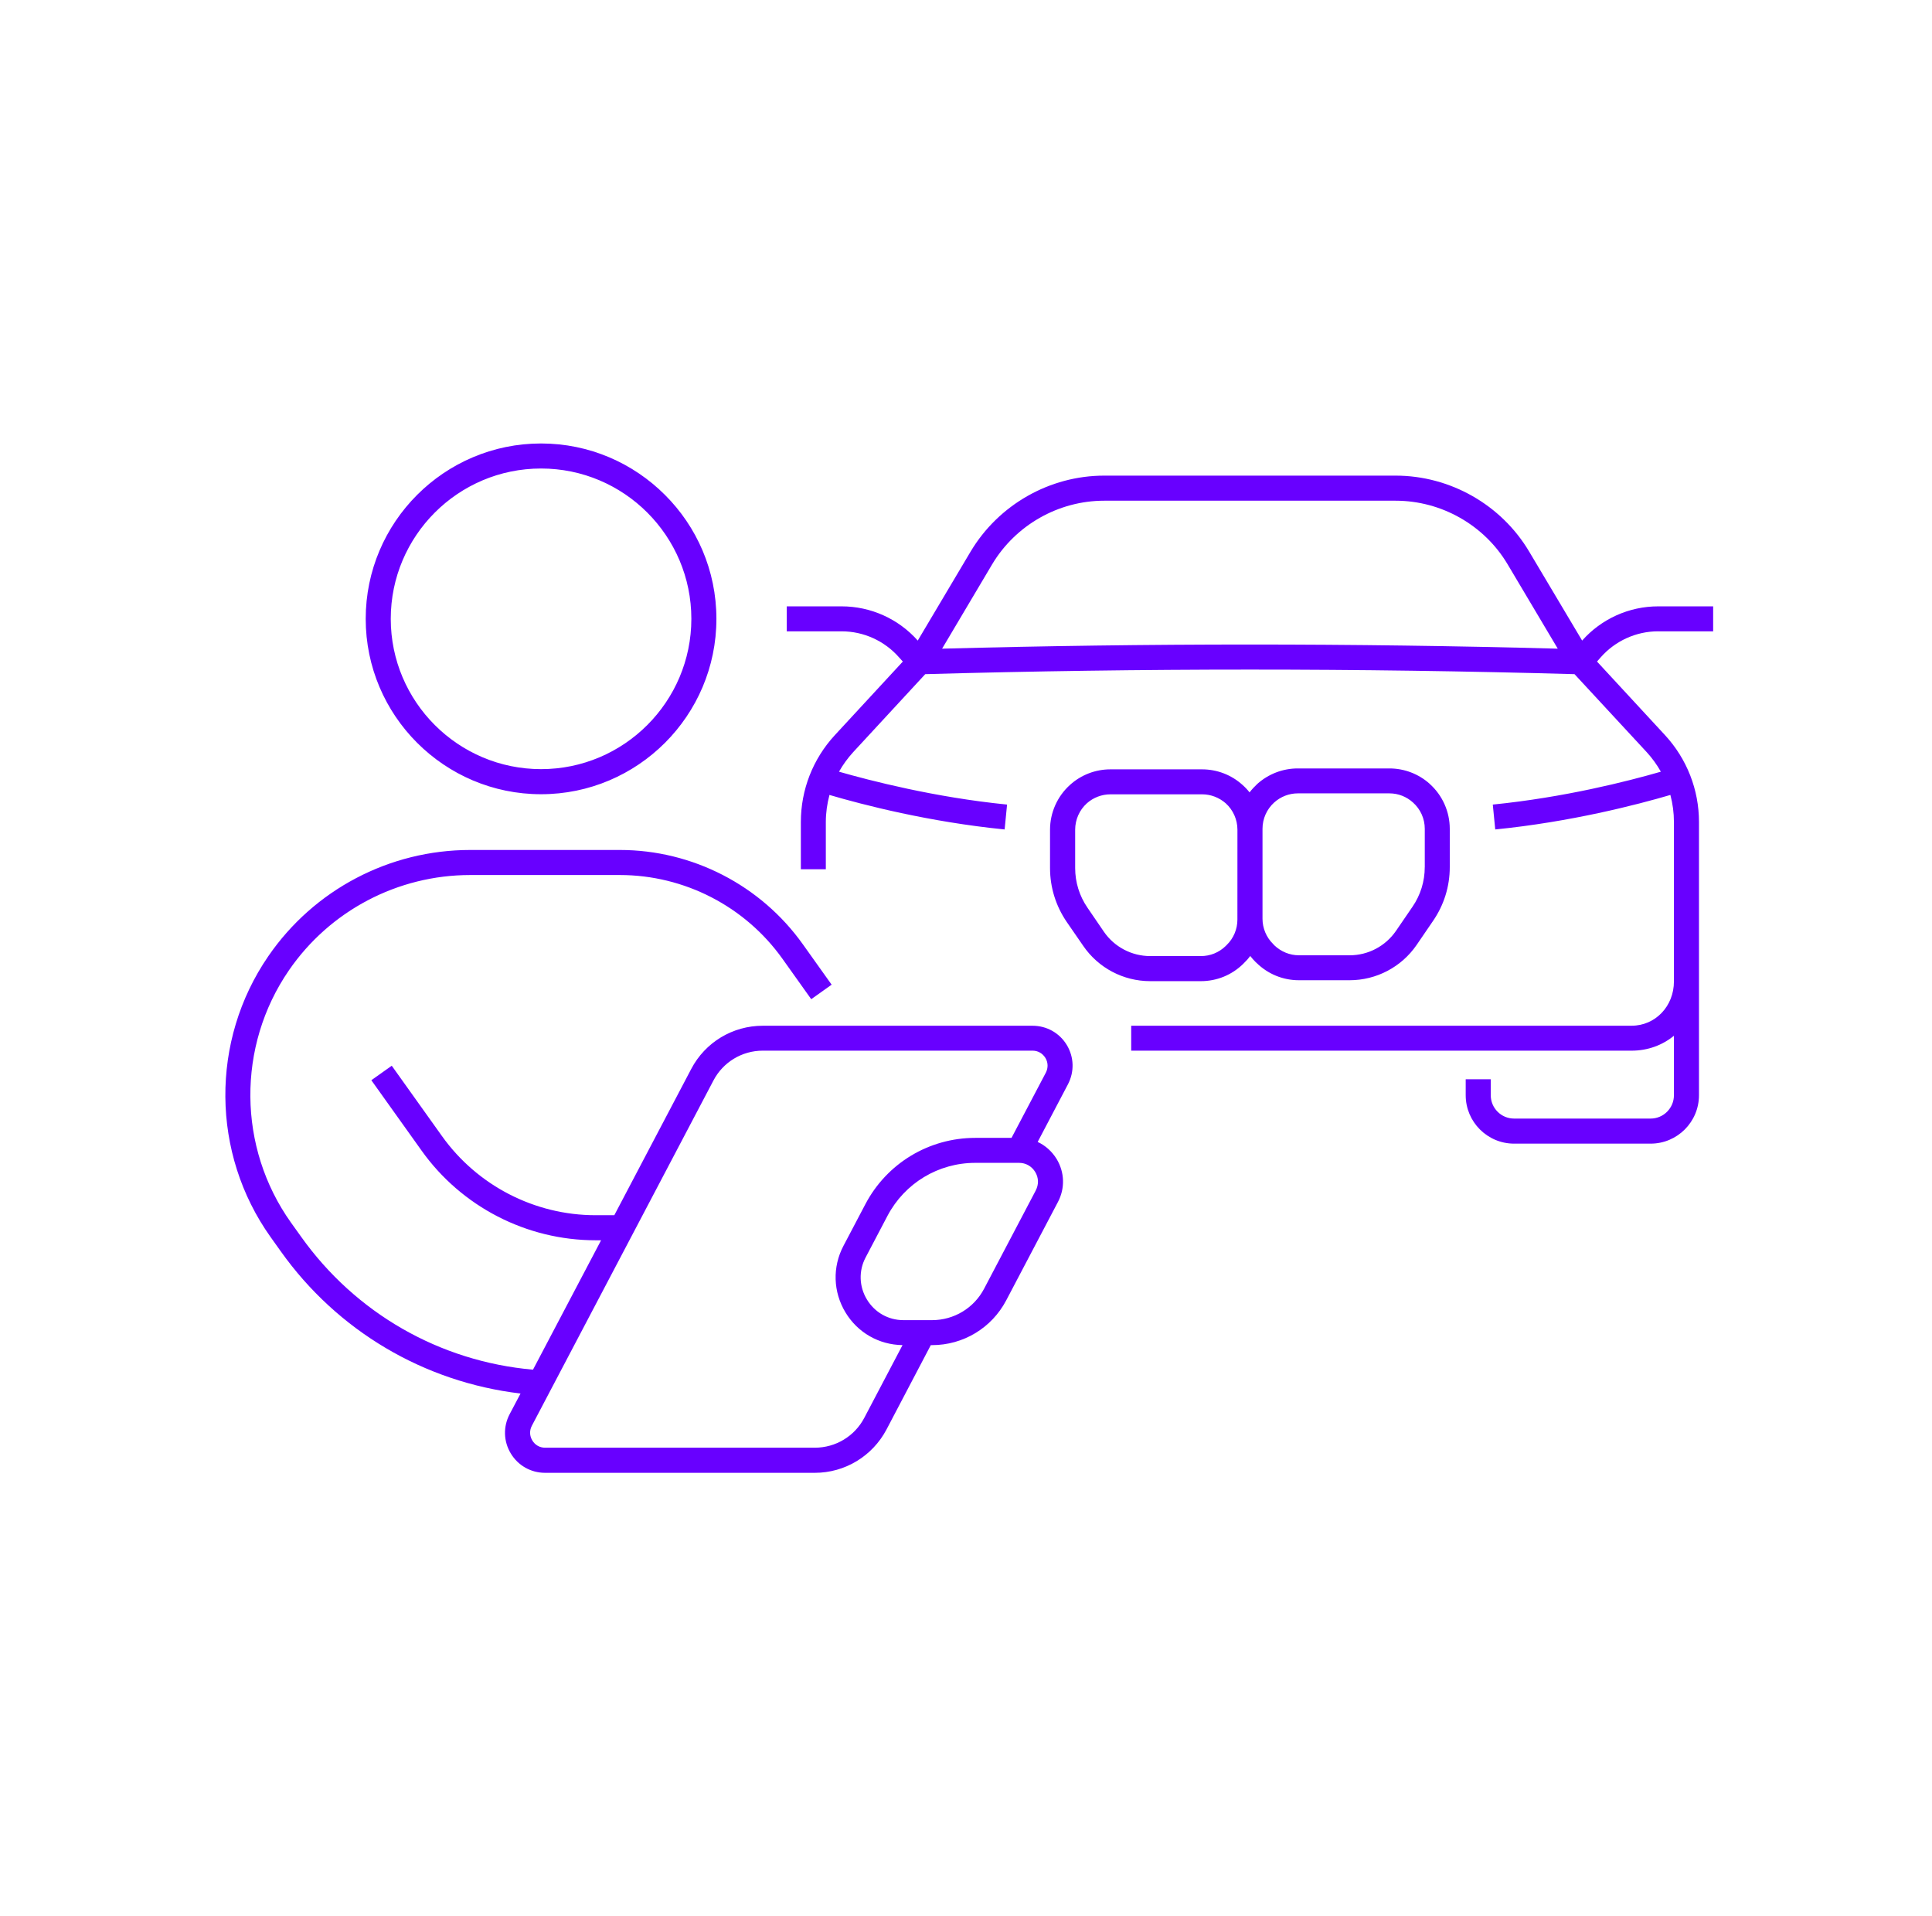 <?xml version="1.0" encoding="UTF-8"?>
<svg xmlns="http://www.w3.org/2000/svg" width="121" height="120" viewBox="0 0 121 120" fill="none">
  <path d="M38.827 53.227C43.364 53.227 47.655 55.44 50.286 59.138L52.085 61.662L50.807 62.571L49.008 60.046C46.669 56.761 42.862 54.796 38.826 54.796H29.445C24.909 54.797 20.663 57.028 18.095 60.764C14.829 65.511 14.879 71.861 18.222 76.558L18.859 77.447C22.271 82.238 27.541 85.257 33.381 85.772L37.646 77.668H37.296C32.975 77.668 28.901 75.565 26.397 72.044L23.257 67.646L24.535 66.738L27.675 71.136C29.888 74.243 33.484 76.099 37.297 76.099H38.474L43.291 66.941C44.168 65.269 45.885 64.234 47.773 64.234H64.666C65.555 64.234 66.357 64.685 66.814 65.441C67.271 66.204 67.295 67.118 66.882 67.907L64.989 71.51C65.471 71.734 65.884 72.102 66.177 72.579C66.68 73.411 66.71 74.422 66.253 75.28L63.018 81.432C62.108 83.161 60.329 84.235 58.372 84.235H58.295L55.518 89.524C54.635 91.188 52.919 92.231 51.032 92.231H34.138C33.255 92.231 32.447 91.779 31.989 91.016C31.532 90.259 31.507 89.337 31.92 88.556L32.601 87.266C26.564 86.549 21.136 83.353 17.582 78.357L16.947 77.467C13.222 72.237 13.164 65.17 16.806 59.876C19.666 55.713 24.394 53.227 29.448 53.227H38.827ZM47.774 65.794C46.472 65.794 45.282 66.513 44.679 67.669L33.309 89.285C33.155 89.584 33.163 89.914 33.34 90.207C33.512 90.492 33.803 90.658 34.14 90.658H51.033C52.335 90.658 53.526 89.94 54.129 88.79L56.525 84.233C55.05 84.215 53.715 83.452 52.952 82.187C52.177 80.904 52.126 79.347 52.825 78.018L54.199 75.406C55.546 72.845 58.183 71.256 61.081 71.256H63.351L65.498 67.176L65.5 67.173C65.652 66.875 65.646 66.538 65.475 66.252C65.296 65.961 65.004 65.794 64.667 65.794H47.774ZM61.08 72.82C58.767 72.82 56.663 74.091 55.583 76.137L54.21 78.751C53.772 79.582 53.804 80.567 54.293 81.374C54.783 82.187 55.635 82.67 56.581 82.67H58.374C59.747 82.67 60.999 81.914 61.635 80.7L64.87 74.547L64.867 74.549C65.065 74.174 65.052 73.754 64.836 73.392C64.614 73.03 64.245 72.82 63.825 72.82H61.08ZM87.406 29.785C90.825 29.785 94.029 31.609 95.77 34.54L99.088 40.114C100.295 38.753 102.031 37.971 103.849 37.971H107.294V39.535H103.849L103.846 39.534C102.473 39.534 101.157 40.132 100.248 41.167L100.02 41.427L104.279 46.036C105.651 47.524 106.406 49.456 106.406 51.476V68.585C106.406 70.257 105.048 71.617 103.376 71.617H94.827C93.156 71.617 91.796 70.257 91.796 68.585V67.587H93.365V68.585C93.365 69.392 94.02 70.047 94.827 70.047H103.376C104.182 70.047 104.837 69.393 104.837 68.585V64.861C104.118 65.452 103.197 65.795 102.187 65.795H70.847V64.232H102.187C103.675 64.232 104.837 63.012 104.837 61.461V51.477C104.837 50.899 104.762 50.334 104.615 49.781C102.512 50.398 98.374 51.471 93.646 51.942L93.493 50.384C97.987 49.933 101.927 48.928 104.019 48.325C103.772 47.887 103.473 47.473 103.13 47.099L98.611 42.217C85.118 41.836 71.44 41.836 57.947 42.217L53.436 47.099C53.094 47.473 52.794 47.887 52.546 48.325C54.497 48.884 58.546 49.933 63.072 50.384L62.919 51.942C58.185 51.471 54.047 50.398 51.949 49.781C51.803 50.334 51.721 50.899 51.721 51.477V54.433H50.157V51.477C50.157 49.455 50.913 47.523 52.285 46.037L56.544 41.428L56.31 41.169C55.4 40.133 54.091 39.535 52.712 39.535H49.274V37.971H52.712C54.536 37.971 56.271 38.754 57.478 40.114L60.789 34.54C62.538 31.609 65.74 29.785 69.153 29.785H87.406ZM87.018 48.121C87.953 48.121 88.85 48.464 89.542 49.086H89.539C90.341 49.804 90.798 50.828 90.798 51.902V54.304C90.798 55.511 90.436 56.674 89.749 57.672L88.72 59.178C87.772 60.557 86.202 61.384 84.525 61.384H81.347C80.356 61.384 79.421 61.002 78.709 60.31L78.633 60.24C78.513 60.12 78.405 59.999 78.303 59.866C78.188 60.018 78.061 60.164 77.921 60.297L77.852 60.368C77.14 61.06 76.207 61.442 75.208 61.442H72.036C70.358 61.442 68.788 60.616 67.841 59.23L66.806 57.73C66.126 56.733 65.763 55.569 65.763 54.362V51.959C65.763 50.886 66.221 49.862 67.022 49.144C67.715 48.521 68.61 48.178 69.545 48.178H75.284C76.219 48.178 77.115 48.521 77.808 49.144C77.973 49.29 78.126 49.449 78.259 49.621C78.405 49.43 78.572 49.252 78.749 49.086C79.449 48.464 80.344 48.121 81.278 48.121H87.018ZM69.549 49.742C69.003 49.742 68.474 49.944 68.068 50.306C67.603 50.726 67.337 51.331 67.337 51.959V54.362C67.337 55.252 67.605 56.11 68.107 56.84L69.136 58.346C69.79 59.299 70.877 59.872 72.04 59.872H75.211C75.796 59.872 76.342 59.65 76.762 59.243L76.831 59.173C77.257 58.761 77.498 58.182 77.498 57.59L77.5 51.959C77.5 51.331 77.233 50.726 76.769 50.306C76.356 49.944 75.834 49.742 75.288 49.742H69.549ZM81.281 49.682C80.736 49.682 80.207 49.887 79.8 50.255C79.336 50.675 79.07 51.273 79.07 51.902V57.533C79.07 58.124 79.311 58.703 79.737 59.116L79.806 59.193C80.226 59.593 80.772 59.822 81.351 59.822H84.528C85.691 59.822 86.771 59.25 87.432 58.291L88.462 56.785C88.965 56.053 89.231 55.194 89.231 54.305L89.233 54.304V51.902C89.233 51.272 88.966 50.675 88.495 50.255C88.089 49.886 87.567 49.682 87.021 49.682H81.281ZM33.886 27.771C36.911 27.771 39.657 29.003 41.647 30.993C43.636 32.976 44.868 35.722 44.868 38.753C44.868 44.81 39.942 49.736 33.886 49.736C27.83 49.736 22.904 44.81 22.904 38.753C22.904 32.697 27.83 27.771 33.886 27.771ZM33.886 29.339C28.694 29.339 24.473 33.559 24.473 38.752C24.473 43.944 28.694 48.164 33.886 48.165C39.072 48.165 43.299 43.944 43.299 38.752C43.299 33.559 39.078 29.339 33.886 29.339ZM69.153 31.355C66.293 31.355 63.605 32.88 62.137 35.34L59.003 40.621C65.404 40.449 71.843 40.361 78.281 40.361C84.724 40.361 91.162 40.449 97.562 40.621L94.422 35.34C92.961 32.88 90.273 31.355 87.406 31.355H69.153Z" fill="#6800FF"></path>
</svg>
